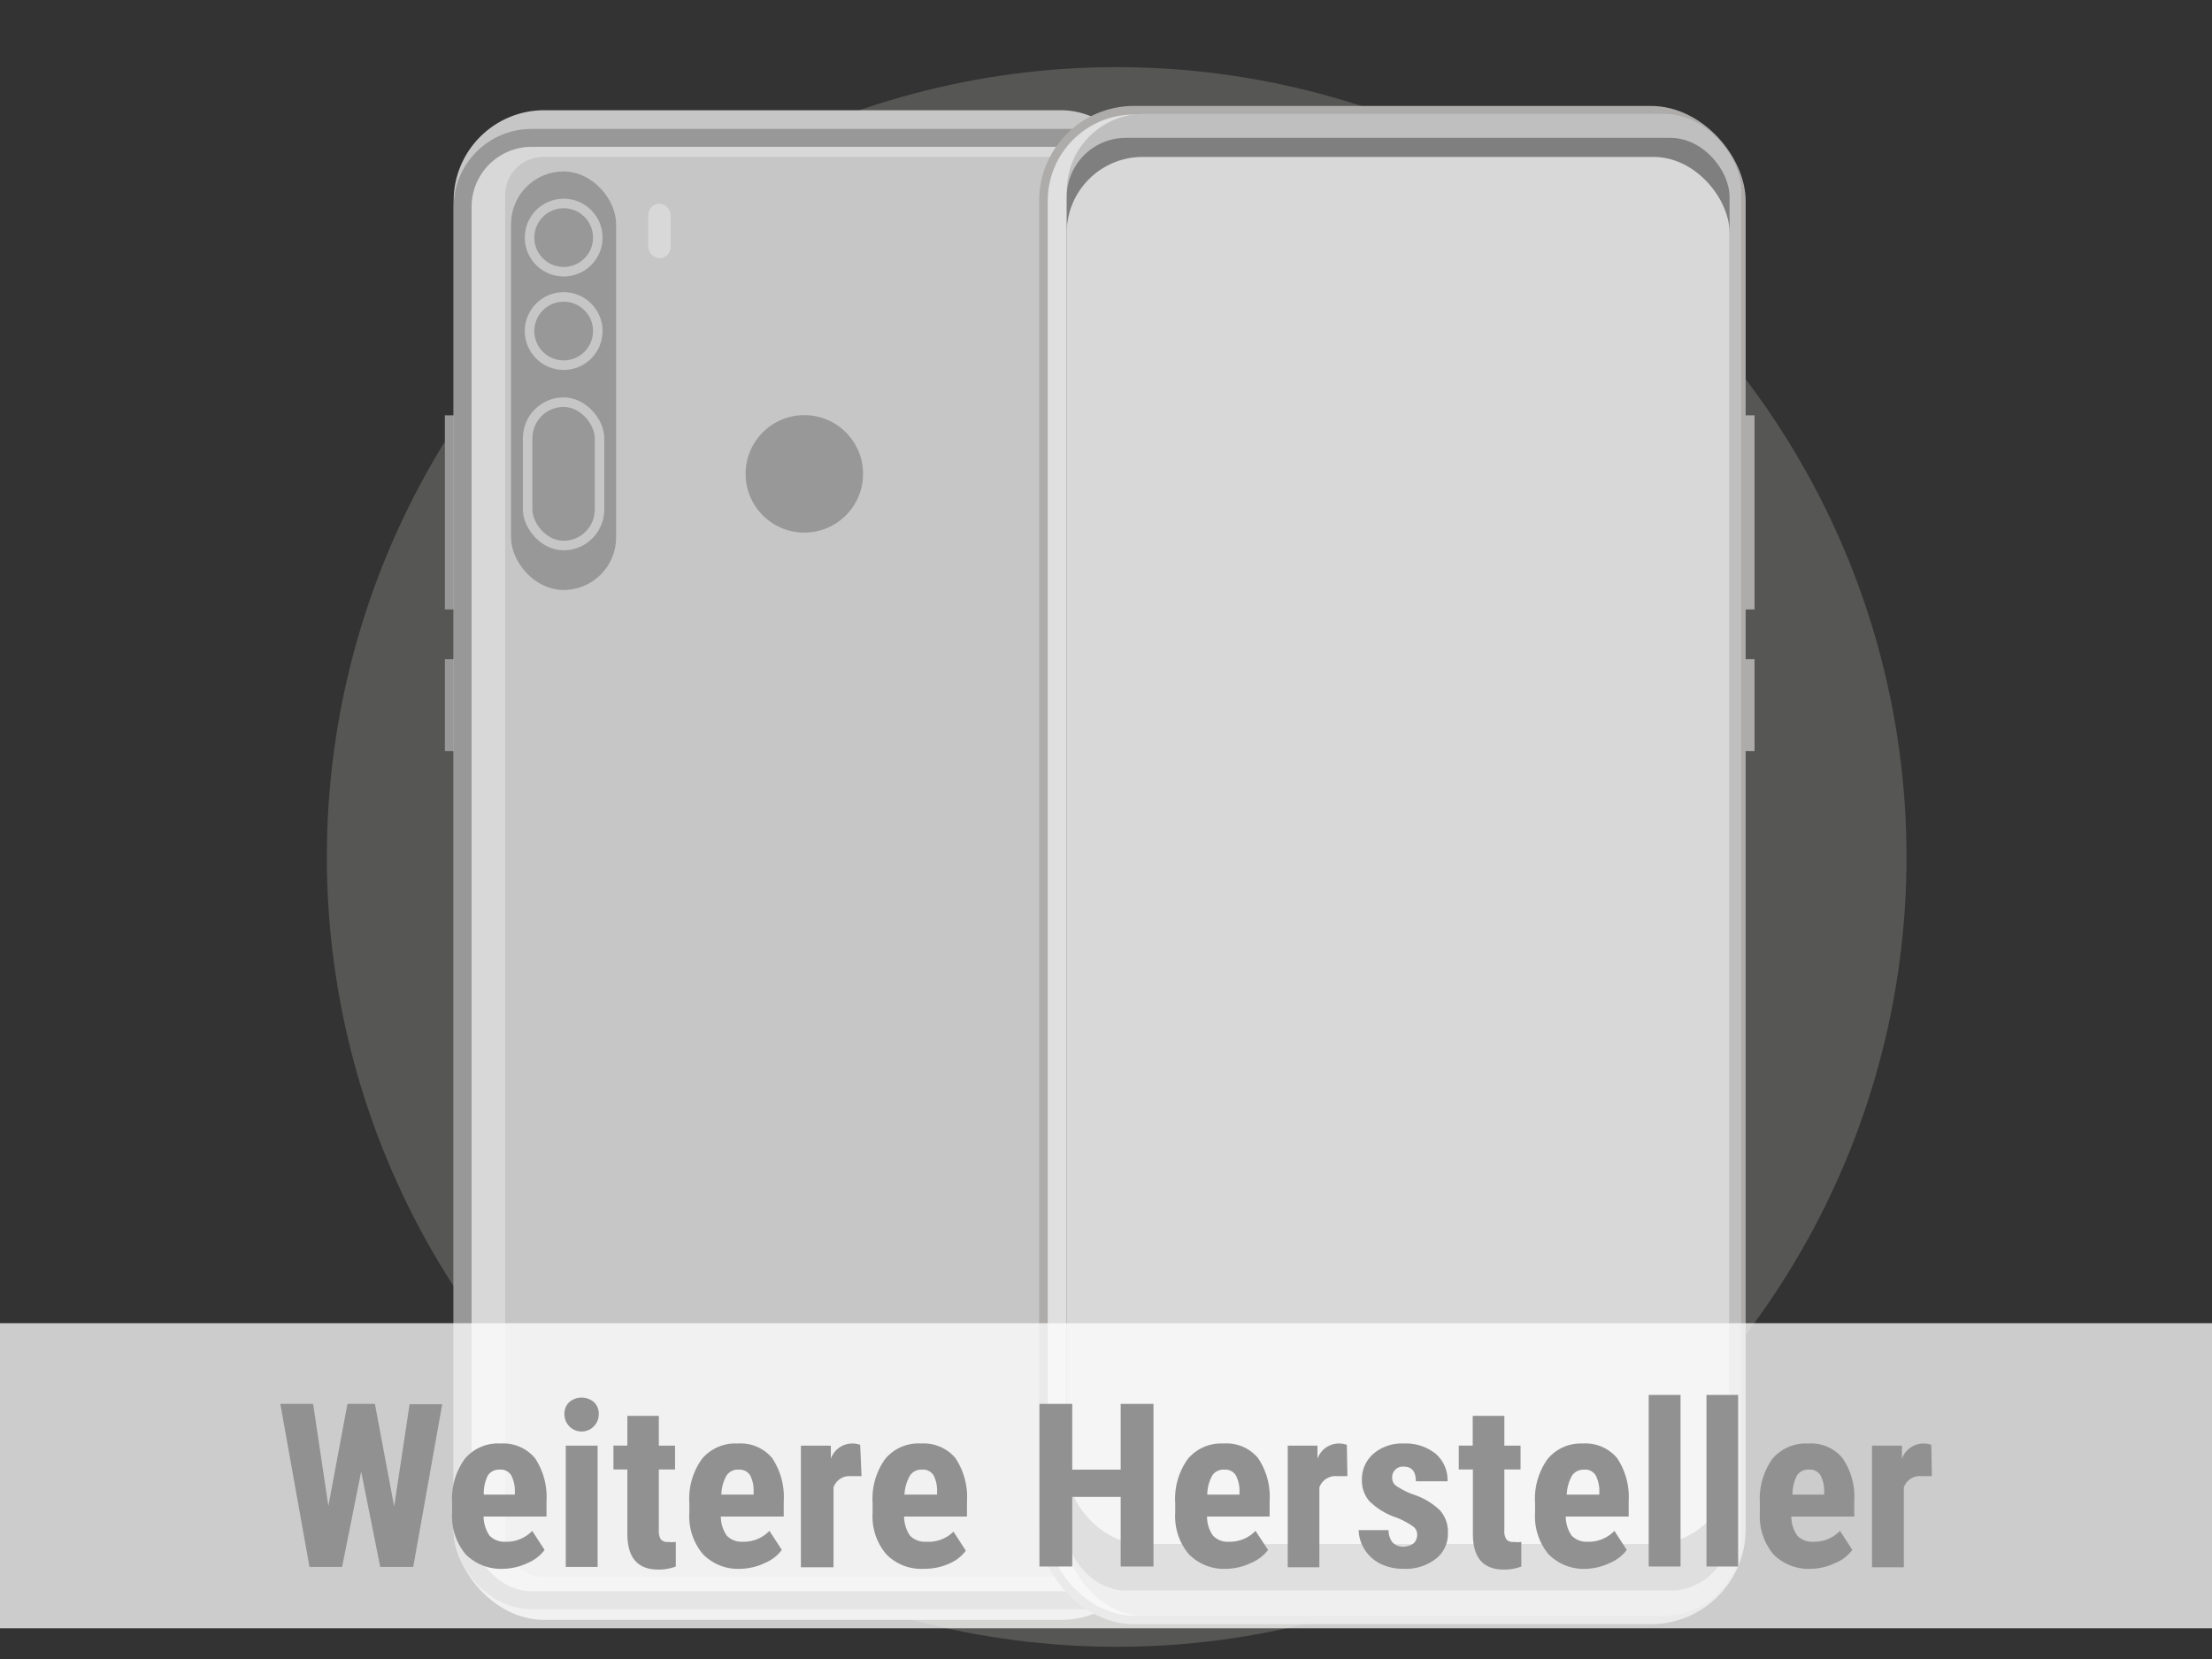 <svg xmlns="http://www.w3.org/2000/svg" viewBox="0 0 116 87"><rect x="0" y="0" width="116" height="87" fill="#333333" stroke="none"/><g data-name="Ebene 1"><circle cx="58.56" cy="44.94" r="41.42" fill="#aeacaa" opacity=".29"/><g fill="#989898"><path d="M23.33 21.78h.69v10.18h-.69zM23.33 34.57h.69v4.82h-.69z"/></g><rect x="23.79" y="5.78" width="36.6" height="79.17" rx="4.75" fill="#c6c6c6"/><rect x="24.26" y="7.23" width="36.13" height="76.69" rx="3.62" fill="#d8d8d8" stroke="#989898" stroke-miterlimit="10" stroke-width=".94"/><rect x="26.49" y="8.23" width="33.43" height="74.47" rx="2" fill="#c6c6c6"/><circle cx="42.18" cy="24.85" r="3.08" fill="#989898"/><rect x="27.26" y="9.45" width="4.59" height="21.03" rx="2.3" fill="#989898" stroke="#989898" stroke-miterlimit="10" stroke-width=".92"/><rect x="27.67" y="21.09" width="3.77" height="7.52" rx="1.89" fill="none" stroke="#c6c6c6" stroke-miterlimit="10" stroke-width=".5"/><circle cx="29.56" cy="12.46" r="1.79" fill="none" stroke="#c6c6c6" stroke-miterlimit="10" stroke-width=".5"/><circle cx="29.56" cy="17.36" r="1.79" fill="none" stroke="#c6c6c6" stroke-miterlimit="10" stroke-width=".5"/><rect x="34" y="10.68" width="1.17" height="2.86" rx=".59" fill="#d8d8d8"/><g fill="#aeacaa"><path d="M91.32 21.78h.69v10.18h-.69zM91.32 34.57h.69v4.82h-.69z"/></g><rect x="54.72" y="5.78" width="36.6" height="79.17" rx="4.75" fill="#e0e0e0" stroke="#aeacaa" stroke-linejoin="round" stroke-width=".45"/><rect x="55.94" y="5.97" width="35.37" height="78.76" rx="4.05" fill="#bfbfbf"/><rect x="55.94" y="7.23" width="34.76" height="76.18" rx="3.1" fill="#7f7f7f"/><rect x="55.94" y="8.23" width="34.76" height="72.74" rx="3.98" fill="#d8d8d8"/><path fill="#fff" opacity=".75" d="M0 69.39h116v16H0z"/><g fill="#919191"><path d="m20.67 79 .81-5.36h1.71l-1.52 8.53h-1.73l-1-5-1 5h-1.71l-1.53-8.55h1.72l.8 5.36 1-5.36h1.44ZM26.42 82.27a2.62 2.62 0 0 1-2-.76 3.11 3.11 0 0 1-.71-2.18v-.51a3.57 3.57 0 0 1 .66-2.31 2.26 2.26 0 0 1 1.88-.81 2.17 2.17 0 0 1 1.8.76 3.67 3.67 0 0 1 .61 2.26v.81h-3.3a1.83 1.83 0 0 0 .31 1 1.09 1.09 0 0 0 .85.32 1.85 1.85 0 0 0 1.39-.57l.65 1a2.12 2.12 0 0 1-.88.68 3.12 3.12 0 0 1-1.26.31Zm-1.05-3.89H27v-.15a1.74 1.74 0 0 0-.19-.86.63.63 0 0 0-.6-.3.7.7 0 0 0-.63.31 2.11 2.11 0 0 0-.21 1ZM29.6 74.17a.85.85 0 0 1 .24-.63 1 1 0 0 1 1.32 0 .85.85 0 0 1 .24.63.9.9 0 1 1-1.8 0Zm1.74 8h-1.67v-6.36h1.67ZM34.55 74.25v1.56h.85v1.25h-.85v3.15a.89.89 0 0 0 .1.51.45.45 0 0 0 .4.14 1.41 1.41 0 0 0 .39 0v1.29a2.51 2.51 0 0 1-.92.16c-1.07 0-1.61-.61-1.62-1.84v-3.41h-.73v-1.25h.73v-1.56ZM38.87 82.27a2.58 2.58 0 0 1-2-.76 3.07 3.07 0 0 1-.72-2.18v-.51a3.57 3.57 0 0 1 .66-2.31 2.28 2.28 0 0 1 1.88-.81 2.16 2.16 0 0 1 1.8.76 3.67 3.67 0 0 1 .61 2.26v.81h-3.3a1.83 1.83 0 0 0 .31 1 1.09 1.09 0 0 0 .85.32 1.85 1.85 0 0 0 1.39-.57l.65 1a2.12 2.12 0 0 1-.88.68 3.12 3.12 0 0 1-1.25.31Zm-1-3.89h1.65v-.15a1.75 1.75 0 0 0-.18-.86.65.65 0 0 0-.61-.3.7.7 0 0 0-.63.31 2.13 2.13 0 0 0-.27 1ZM45.18 77.41h-.55a.89.89 0 0 0-.92.59v4.19H42v-6.38h1.57v.69a1.19 1.19 0 0 1 1.08-.8 1.2 1.2 0 0 1 .46.07ZM48.48 82.27a2.58 2.58 0 0 1-2-.76 3.07 3.07 0 0 1-.72-2.18v-.51a3.57 3.57 0 0 1 .66-2.31 2.26 2.26 0 0 1 1.88-.81 2.17 2.17 0 0 1 1.8.76 3.67 3.67 0 0 1 .61 2.26v.81h-3.3a1.83 1.83 0 0 0 .31 1 1.09 1.09 0 0 0 .85.32 1.85 1.85 0 0 0 1.43-.53l.65 1a2.12 2.12 0 0 1-.88.68 3.12 3.12 0 0 1-1.29.27Zm-1-3.89h1.66v-.15a1.75 1.75 0 0 0-.18-.86.65.65 0 0 0-.61-.3.7.7 0 0 0-.63.31 2.24 2.24 0 0 0-.29 1ZM60.49 82.15h-1.72V78.5h-2.54v3.65h-1.72v-8.53h1.72v3.45h2.54v-3.45h1.72ZM64.35 82.27a2.59 2.59 0 0 1-2-.76 3.07 3.07 0 0 1-.72-2.18v-.51a3.57 3.57 0 0 1 .66-2.31 2.28 2.28 0 0 1 1.88-.81 2.14 2.14 0 0 1 1.8.76 3.6 3.6 0 0 1 .61 2.26v.81H63.3a1.69 1.69 0 0 0 .31 1 1.06 1.06 0 0 0 .85.32 1.85 1.85 0 0 0 1.38-.57l.66 1a2.16 2.16 0 0 1-.89.68 3.12 3.12 0 0 1-1.26.31Zm-1-3.89H65v-.15a1.74 1.74 0 0 0-.19-.86.65.65 0 0 0-.61-.3.7.7 0 0 0-.63.31 2.13 2.13 0 0 0-.26 1ZM70.66 77.41h-.55a.9.9 0 0 0-.92.59v4.19h-1.66v-6.38h1.56v.69a1.19 1.19 0 0 1 1.08-.8 1.2 1.2 0 0 1 .46.07ZM74.32 80.45a.53.53 0 0 0-.2-.39 4.11 4.11 0 0 0-.9-.48 3.64 3.64 0 0 1-1.41-.86 1.64 1.64 0 0 1-.39-1.11 1.77 1.77 0 0 1 .6-1.37 2.29 2.29 0 0 1 1.59-.54 2.5 2.5 0 0 1 1.67.53 1.82 1.82 0 0 1 .63 1.45h-1.66c0-.51-.21-.77-.64-.77a.56.56 0 0 0-.6.62.49.49 0 0 0 .18.37 4.12 4.12 0 0 0 .89.46 3.66 3.66 0 0 1 1.43.84 1.68 1.68 0 0 1 .42 1.19 1.64 1.64 0 0 1-.64 1.36 2.56 2.56 0 0 1-1.68.52 2.71 2.71 0 0 1-1.23-.27 2.1 2.1 0 0 1-.83-.76 2 2 0 0 1-.3-1h1.57a1 1 0 0 0 .21.65.79.79 0 0 0 .62.22c.44-.05.67-.25.67-.66ZM78.89 74.25v1.56h.85v1.25h-.85v3.15a.89.89 0 0 0 .1.51.45.45 0 0 0 .4.14 1.41 1.41 0 0 0 .39 0v1.29a2.51 2.51 0 0 1-.92.16c-1.07 0-1.61-.61-1.62-1.84v-3.41h-.74v-1.25h.73v-1.56ZM83.21 82.27a2.6 2.6 0 0 1-2-.76 3.11 3.11 0 0 1-.71-2.18v-.51a3.57 3.57 0 0 1 .66-2.31A2.26 2.26 0 0 1 83 75.7a2.17 2.17 0 0 1 1.8.76 3.67 3.67 0 0 1 .61 2.26v.81h-3.3a1.76 1.76 0 0 0 .31 1 1.09 1.09 0 0 0 .85.32 1.85 1.85 0 0 0 1.39-.57l.65 1a2.12 2.12 0 0 1-.88.68 3.12 3.12 0 0 1-1.22.31Zm-1-3.89h1.66v-.15a1.74 1.74 0 0 0-.19-.86.64.64 0 0 0-.61-.3.73.73 0 0 0-.63.31 2.26 2.26 0 0 0-.28 1ZM88.13 82.15h-1.67v-9h1.67ZM91.15 82.15h-1.66v-9h1.66ZM95 82.27a2.6 2.6 0 0 1-2-.76 3.11 3.11 0 0 1-.71-2.18v-.51a3.63 3.63 0 0 1 .65-2.31 2.3 2.3 0 0 1 1.89-.81 2.14 2.14 0 0 1 1.79.76 3.6 3.6 0 0 1 .62 2.26v.81h-3.3a1.76 1.76 0 0 0 .31 1 1.07 1.07 0 0 0 .85.32 1.85 1.85 0 0 0 1.39-.57l.65 1a2.12 2.12 0 0 1-.88.68 3.12 3.12 0 0 1-1.26.31Zm-1-3.89h1.66v-.15a1.74 1.74 0 0 0-.19-.86.64.64 0 0 0-.61-.3.7.7 0 0 0-.63.31 2.26 2.26 0 0 0-.23 1ZM101.31 77.41h-.55a.89.89 0 0 0-.92.59v4.19h-1.67v-6.38h1.57v.69a1.2 1.2 0 0 1 1.09-.8 1.15 1.15 0 0 1 .45.07Z"/></g></g></svg>